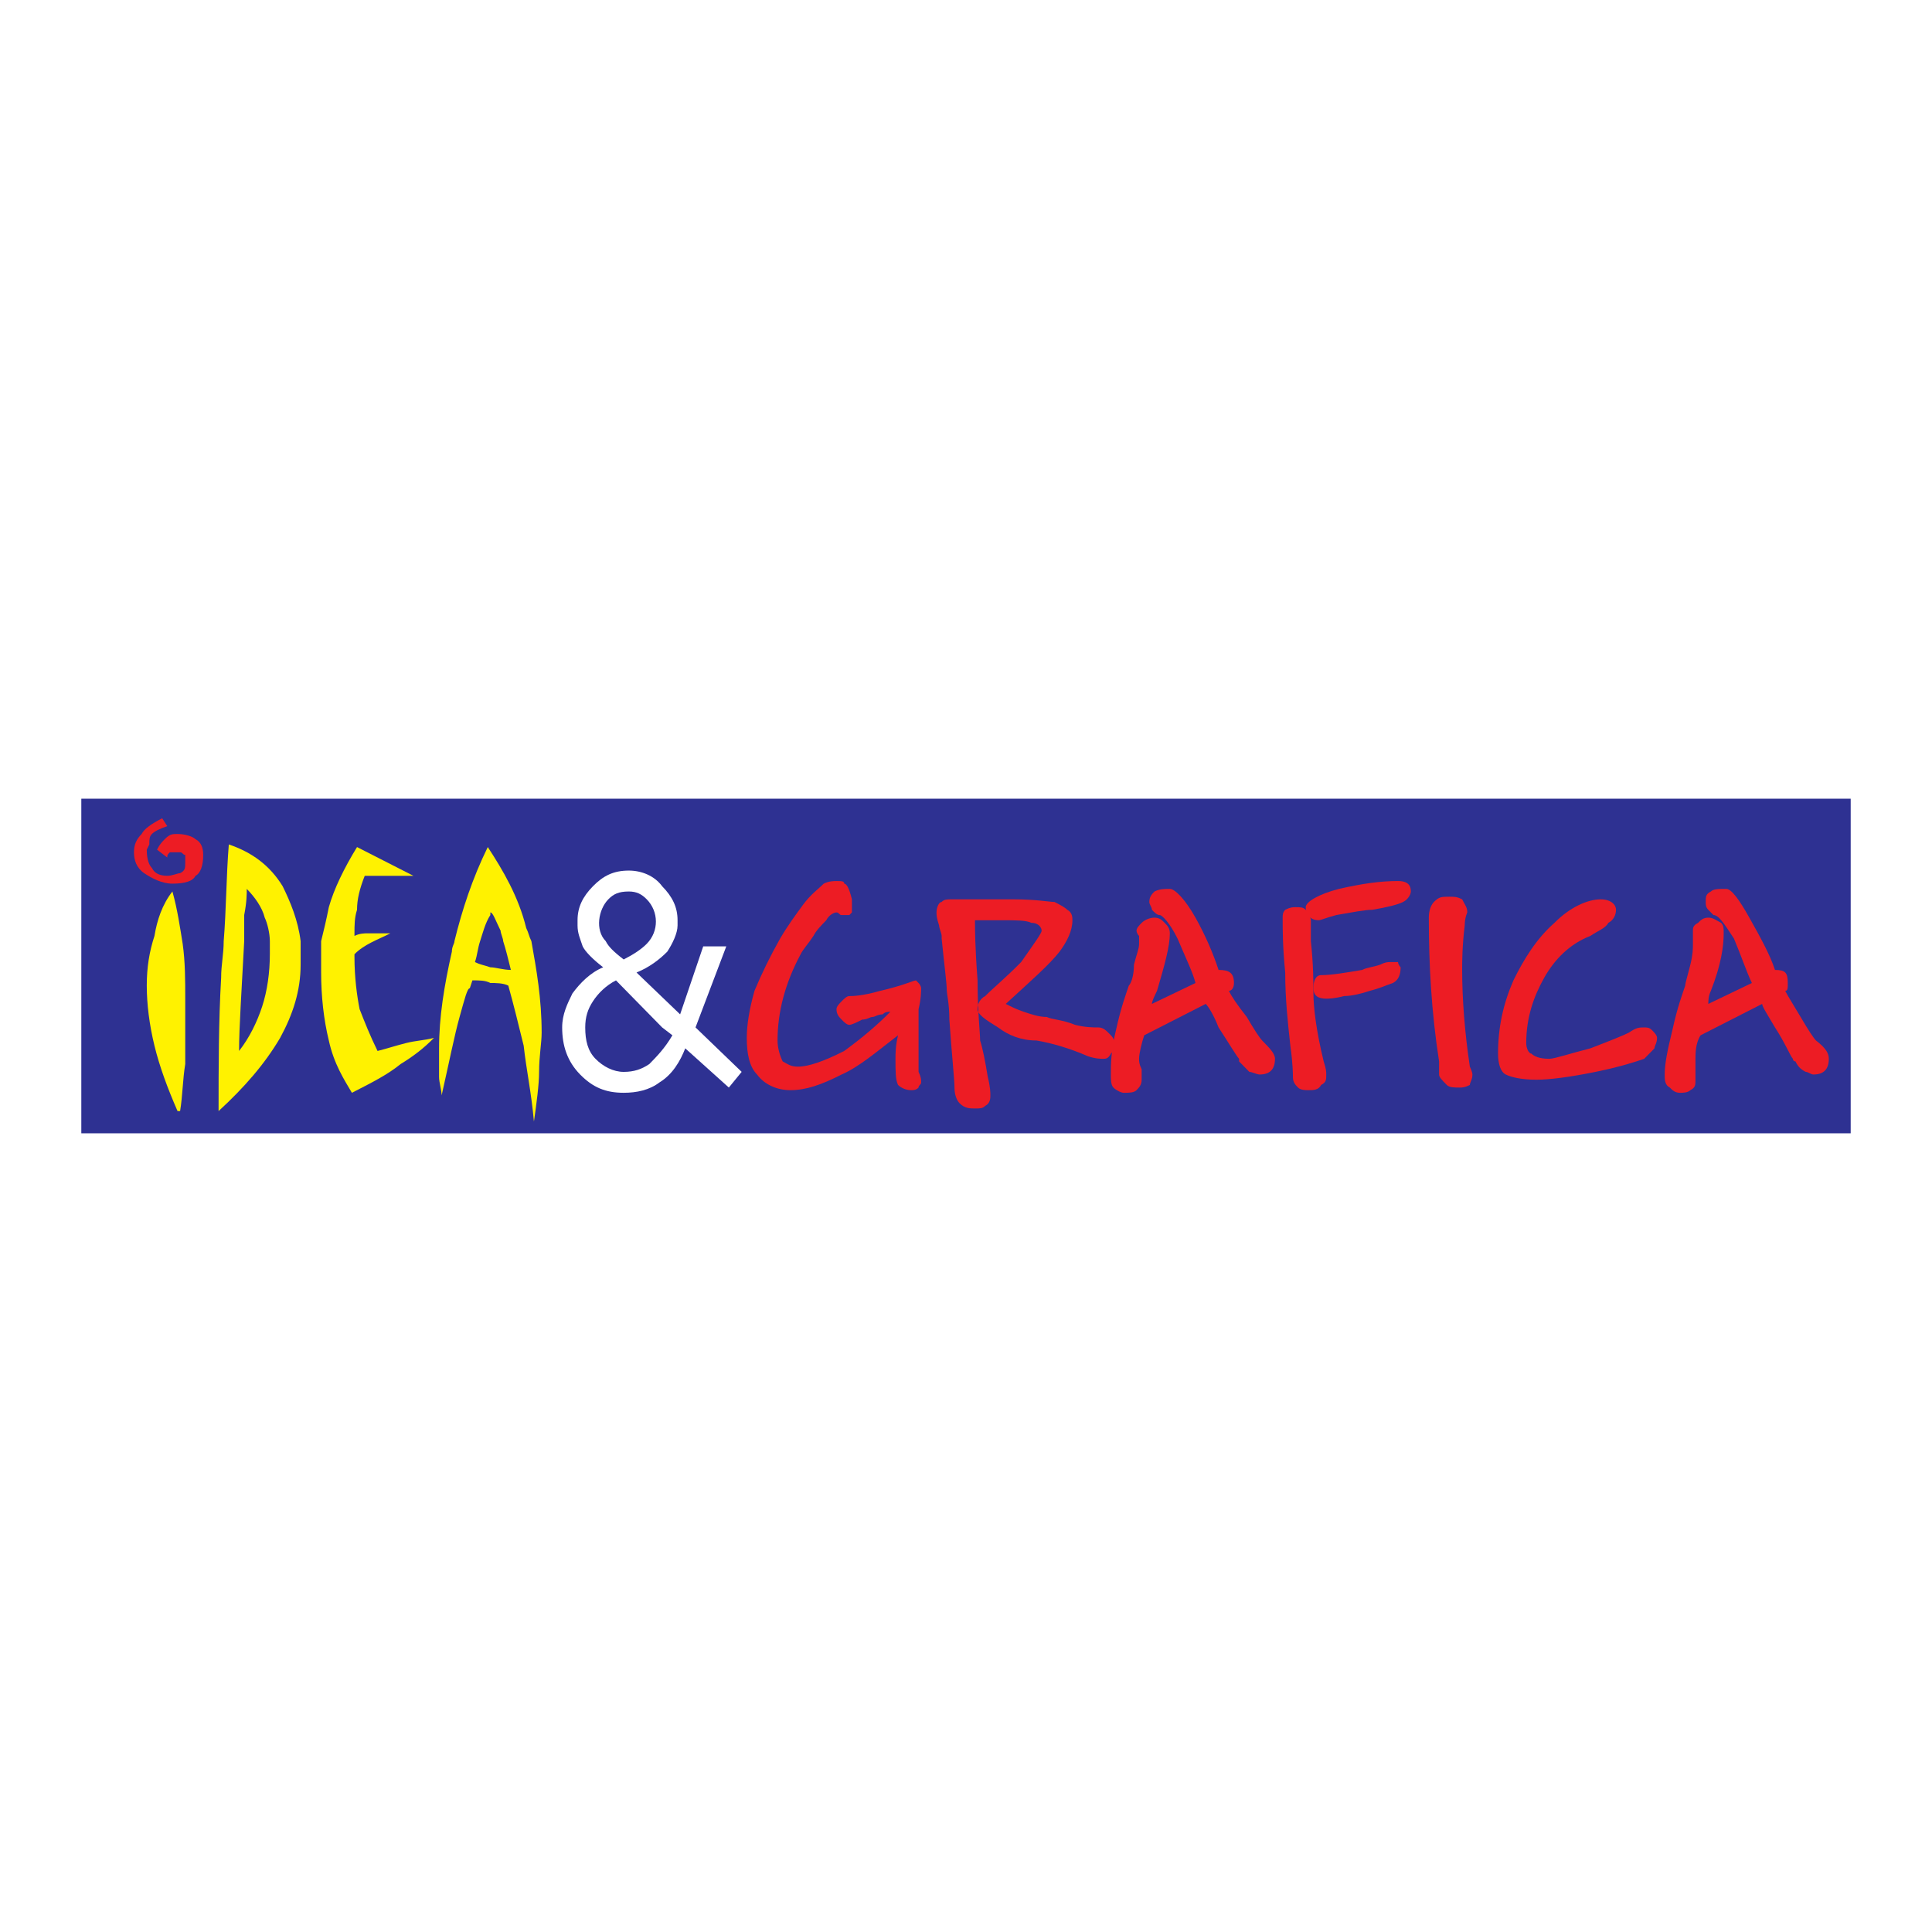 <?xml version="1.0" encoding="utf-8"?>
<!-- Generator: Adobe Illustrator 13.0.0, SVG Export Plug-In . SVG Version: 6.00 Build 14948)  -->
<!DOCTYPE svg PUBLIC "-//W3C//DTD SVG 1.0//EN" "http://www.w3.org/TR/2001/REC-SVG-20010904/DTD/svg10.dtd">
<svg version="1.0" id="Layer_1" xmlns="http://www.w3.org/2000/svg" xmlns:xlink="http://www.w3.org/1999/xlink" x="0px" y="0px"
	 width="192.756px" height="192.756px" viewBox="0 0 192.756 192.756" enable-background="new 0 0 192.756 192.756"
	 xml:space="preserve">
<g>
	<polygon fill-rule="evenodd" clip-rule="evenodd" fill="#FFFFFF" points="0,0 192.756,0 192.756,192.756 0,192.756 0,0 	"/>
	<polygon fill-rule="evenodd" clip-rule="evenodd" fill="#2E3192" points="184.252,80.077 184.252,112.679 8.504,112.679 
		8.504,80.077 184.252,80.077 	"/>
	<polygon fill="none" stroke="#2E3192" stroke-width="0.782" stroke-miterlimit="2.613" points="184.252,80.077 184.252,112.679 
		8.504,112.679 8.504,80.077 184.252,80.077 	"/>
	<path fill-rule="evenodd" clip-rule="evenodd" fill="#ED1C24" d="M169.67,103.29c-0.512,0.782-0.512,1.825-0.512,2.347
		c0,0.261,0,0.522,0,1.043c0,0.522,0,0.783,0,1.044c0,0.521,0,0.782-0.512,1.043c-0.256,0.261-0.768,0.261-1.023,0.261
		c-0.512,0-0.768-0.261-1.023-0.521c-0.512-0.261-0.512-0.782-0.512-1.304c0-1.043,0.256-2.348,0.768-4.435
		c0.512-2.347,1.023-3.651,1.279-4.434c0-0.261,0.256-1.043,0.512-2.086s0.256-1.565,0.256-2.087c0,0,0-0.261,0-0.783
		c0-0.26,0-0.521,0-0.521c0-0.26,0-0.521,0.512-0.782c0.256-0.261,0.512-0.521,1.023-0.521s0.768,0.261,1.279,0.521
		c0.256,0.261,0.256,0.522,0.256,1.043c0,1.304-0.256,3.13-1.279,5.738c-0.256,0.521-0.256,1.044-0.256,1.304l4.35-2.086
		c-0.512-1.044-1.023-2.608-1.791-4.434c-1.023-1.565-1.535-2.347-2.047-2.347c0,0-0.256-0.261-0.512-0.521
		c-0.256-0.261-0.256-0.522-0.256-0.783c0-0.522,0-0.783,0.512-1.043c0.256-0.261,0.768-0.261,1.535-0.261
		c0.512,0,1.279,1.043,2.303,2.869c1.023,1.825,2.047,3.651,2.559,5.217c1.021,0,1.277,0.26,1.277,1.304
		c0,0.521,0,0.782-0.256,0.782c0.256,0.521,0.768,1.304,1.535,2.608c0.768,1.304,1.279,2.087,1.535,2.348
		c1.023,0.782,1.279,1.304,1.279,1.825c0,1.043-0.512,1.565-1.535,1.565c-0.256,0-0.512-0.261-0.768-0.261
		c-0.512-0.262-0.768-0.521-1.023-1.044c0,0-0.256,0-0.256-0.261c-0.256-0.261-0.768-1.564-1.789-3.13
		c-0.768-1.304-1.279-2.086-1.279-2.348L169.67,103.29L169.67,103.29z"/>
	<path fill-rule="evenodd" clip-rule="evenodd" fill="#ED1C24" d="M164.043,105.637c-0.768,0.261-2.303,0.783-4.861,1.305
		s-4.605,0.782-5.885,0.782c-1.533,0-2.557-0.261-3.068-0.521s-0.768-1.043-0.768-2.087c0-2.608,0.512-4.956,1.535-7.303
		c1.023-2.086,2.301-4.173,4.092-5.738c1.535-1.565,3.326-2.347,4.605-2.347c1.023,0,1.535,0.521,1.535,1.043
		c0,0.521-0.256,1.043-0.768,1.304c-0.256,0.522-1.023,0.782-1.791,1.304c-2.047,0.783-3.582,2.348-4.605,4.173
		c-1.021,1.826-1.791,3.913-1.791,6.521c0,0.521,0.258,1.043,0.512,1.043c0.258,0.261,0.768,0.521,1.791,0.521
		c0.512,0,2.047-0.521,4.094-1.043c2.047-0.782,3.326-1.304,3.838-1.565c0.768-0.521,1.023-0.521,1.535-0.521
		c0.256,0,0.512,0,0.766,0.261c0.258,0.261,0.514,0.522,0.514,0.783c0,0.521-0.256,0.782-0.256,1.043
		C164.809,104.854,164.555,105.115,164.043,105.637L164.043,105.637z"/>
	<path fill-rule="evenodd" clip-rule="evenodd" fill="#ED1C24" d="M142.553,91.553c0-0.782,0.256-1.304,0.512-1.565
		c0.512-0.522,0.768-0.522,1.535-0.522c0.512,0,0.768,0,1.279,0.261c0.256,0.521,0.512,0.782,0.512,1.304
		c0,0-0.256,0.521-0.256,1.304c-0.256,2.086-0.256,3.652-0.256,4.435c0,2.868,0.256,6.259,0.768,9.65
		c0.256,0.521,0.256,0.782,0.256,0.782c0,0.521-0.256,0.782-0.256,1.043c-0.512,0.261-0.768,0.261-1.023,0.261
		c-0.512,0-1.023,0-1.279-0.261c-0.512-0.521-0.768-0.782-0.768-1.043s0-0.782,0-1.305
		C142.809,100.942,142.553,96.248,142.553,91.553L142.553,91.553z"/>
	<path fill-rule="evenodd" clip-rule="evenodd" fill="#ED1C24" d="M130.273,90.509c0-0.521,1.279-1.304,3.326-1.826
		c2.303-0.521,4.094-0.783,5.883-0.783c0.768,0,1.279,0.261,1.279,1.043c0,0.261-0.254,0.783-0.766,1.043
		c-0.514,0.261-1.535,0.521-3.07,0.783c-0.768,0-2.047,0.261-3.582,0.521c-1.023,0.261-1.535,0.521-1.791,0.521
		C130.785,91.813,130.273,91.292,130.273,90.509L130.273,90.509z"/>
	<path fill-rule="evenodd" clip-rule="evenodd" fill="#ED1C24" d="M131.041,98.595c0-0.782,0.256-1.304,0.768-1.304
		c1.023,0,2.559-0.262,4.094-0.521c0.512-0.261,1.023-0.261,1.791-0.522c0.512-0.261,0.768-0.261,1.023-0.261
		c0.254,0,0.512,0,0.766,0c0,0.261,0.258,0.521,0.258,0.521c0,0.783-0.258,1.304-0.77,1.565c-0.766,0.261-1.277,0.521-2.301,0.782
		c-0.768,0.261-1.791,0.521-2.559,0.521c-1.023,0.261-1.535,0.261-1.791,0.261C131.553,99.638,131.041,99.377,131.041,98.595
		L131.041,98.595z"/>
	<path fill-rule="evenodd" clip-rule="evenodd" fill="#ED1C24" d="M127.971,91.553c0-0.261,0-0.521,0.256-0.782
		c0.512-0.261,0.768-0.261,1.023-0.261c0.512,0,0.768,0,1.023,0.261c0.256,0.261,0.512,0.782,0.512,1.043s0,1.043,0,2.086
		c0.256,2.348,0.256,4.173,0.256,5.216c0,1.305,0.256,3.651,1.023,6.781c0.256,0.782,0.256,1.044,0.256,1.305
		c0,0.521,0,0.782-0.512,1.043c-0.256,0.521-0.768,0.521-1.279,0.521c-0.256,0-0.768,0-1.023-0.261s-0.512-0.521-0.512-1.043
		c0-0.261,0-1.304-0.256-3.13c-0.256-2.348-0.512-4.695-0.512-7.304C127.971,94.421,127.971,92.856,127.971,91.553L127.971,91.553z"
		/>
	<path fill-rule="evenodd" clip-rule="evenodd" fill="#ED1C24" d="M114.158,103.29c-0.256,0.782-0.512,1.825-0.512,2.347
		c0,0.261,0,0.522,0.256,1.043c0,0.522,0,0.783,0,1.044c0,0.521-0.256,0.782-0.512,1.043s-0.768,0.261-1.279,0.261
		c-0.256,0-0.768-0.261-1.023-0.521s-0.256-0.782-0.256-1.304c0-1.043,0-2.348,0.512-4.435c0.512-2.347,1.023-3.651,1.279-4.434
		c0.256-0.261,0.512-1.043,0.512-2.086c0.256-1.043,0.512-1.565,0.512-2.087c0,0,0-0.261,0-0.783
		c-0.256-0.26-0.256-0.521-0.256-0.521c0-0.26,0.256-0.521,0.512-0.782s0.768-0.521,1.279-0.521c0.51,0,0.766,0.261,1.021,0.521
		s0.512,0.522,0.512,1.043c0,1.304-0.512,3.13-1.279,5.738c-0.254,0.521-0.51,1.044-0.51,1.304l4.348-2.086
		c-0.256-1.044-1.023-2.608-1.791-4.434c-0.768-1.565-1.535-2.347-1.791-2.347s-0.51-0.261-0.766-0.521
		c0-0.261-0.256-0.522-0.256-0.783c0-0.522,0.256-0.783,0.512-1.043c0.51-0.261,1.021-0.261,1.533-0.261s1.535,1.043,2.559,2.869
		c1.023,1.825,1.791,3.651,2.303,5.217c1.023,0,1.535,0.26,1.535,1.304c0,0.521-0.256,0.782-0.512,0.782
		c0.256,0.521,0.768,1.304,1.791,2.608c0.768,1.304,1.279,2.087,1.535,2.348c0.768,0.782,1.279,1.304,1.279,1.825
		c0,1.043-0.512,1.565-1.535,1.565c-0.256,0-0.768-0.261-1.023-0.261c-0.256-0.262-0.512-0.521-1.023-1.044c0,0,0,0,0-0.261
		c-0.256-0.261-1.023-1.564-2.047-3.13c-0.512-1.304-1.023-2.086-1.279-2.348L114.158,103.29L114.158,103.29z"/>
	<path fill-rule="evenodd" clip-rule="evenodd" fill="#ED1C24" d="M93.436,91.031c0-0.522,0.256-1.043,0.512-1.043
		c0.255-0.261,0.512-0.261,1.023-0.261c0.256,0,0.512,0,1.279,0s2.303,0,4.861,0c2.301,0,3.58,0.261,4.092,0.261
		c0.512,0.261,1.023,0.521,1.279,0.783c0.512,0.261,0.512,0.782,0.512,1.043c0,1.043-0.512,2.086-1.279,3.13
		c-1.023,1.304-2.812,2.869-5.371,5.216c0.512,0.262,1.023,0.522,1.789,0.783c0.77,0.261,1.535,0.521,2.303,0.521
		c0.512,0.261,1.535,0.261,2.814,0.782c1.023,0.261,1.791,0.261,2.303,0.261s0.768,0.261,1.279,0.783
		c0.256,0.261,0.512,0.782,0.512,1.043s-0.256,0.521-0.512,0.782c-0.256,0.521-0.512,0.521-0.768,0.521s-0.768,0-1.535-0.261
		c-1.791-0.782-3.582-1.304-5.117-1.564c-1.533,0-2.812-0.521-3.836-1.305c-1.279-0.782-2.047-1.304-2.047-1.825
		c0-0.522,0.255-1.044,0.768-1.305c0.768-0.782,2.047-1.826,3.582-3.39c1.277-1.826,2.045-2.869,2.045-3.13
		c0-0.26-0.256-0.782-1.021-0.782c-0.512-0.261-1.535-0.261-2.814-0.261c-1.535,0-2.559,0-2.814,0c0,0,0,0,0,0.261
		c0,0.522,0,2.347,0.256,5.738c0,3.13,0.255,5.216,0.255,5.999c0.256,0.782,0.512,2.086,0.768,3.651
		c0.256,1.043,0.256,1.564,0.256,1.825s0,0.783-0.512,1.044c-0.256,0.261-0.512,0.261-1.023,0.261c-0.512,0-1.023,0-1.535-0.521
		c-0.256-0.262-0.511-0.783-0.511-1.565s-0.256-3.13-0.512-6.781c0-1.565-0.256-2.608-0.256-2.869c0-0.782-0.256-2.608-0.512-5.216
		c0-0.261,0-0.261,0-0.261c0-0.26-0.256-0.782-0.256-1.043C93.436,91.553,93.436,91.292,93.436,91.031L93.436,91.031z"/>
	<path fill-rule="evenodd" clip-rule="evenodd" fill="#ED1C24" d="M91.901,98.595c0,0.261,0,1.043-0.255,2.087
		c0,1.564,0,2.869,0,4.173c0,0.521,0,1.043,0,2.087c0.255,0.521,0.255,0.782,0.255,1.043s-0.255,0.261-0.255,0.521
		c-0.256,0.261-0.512,0.261-0.768,0.261c-0.512,0-1.023-0.261-1.279-0.521c-0.256-0.521-0.256-1.304-0.256-2.608
		c0-0.521,0-1.304,0.256-2.347c-2.047,1.564-3.838,3.13-5.628,3.912c-2.046,1.043-3.582,1.564-5.116,1.564
		c-1.279,0-2.558-0.521-3.326-1.564c-0.768-0.782-1.023-2.087-1.023-3.651c0-1.305,0.256-2.869,0.768-4.695
		c0.768-1.826,1.535-3.391,2.558-5.216c0.768-1.304,1.535-2.347,2.302-3.391c0.768-1.043,1.535-1.565,2.047-2.086
		c0.512-0.261,1.023-0.261,1.279-0.261c0.512,0,0.768,0,0.768,0.261c0.256,0,0.512,0.521,0.768,1.565c0,0,0,0,0,0.261
		s0,0.521,0,0.521c0,0.261,0,0.522,0,0.522c-0.256,0.261-0.256,0.261-0.256,0.261c-0.256,0-0.512,0-0.768,0
		s-0.256-0.261-0.512-0.261s-0.767,0.261-1.023,0.782c-0.512,0.521-1.023,1.043-1.279,1.564c-0.512,0.783-1.023,1.305-1.279,1.826
		c-1.535,2.869-2.303,5.738-2.303,8.607c0,0.782,0.256,1.564,0.512,2.086c0.512,0.262,0.768,0.522,1.535,0.522
		c1.023,0,2.558-0.522,4.604-1.565c1.791-1.304,3.326-2.608,4.605-3.912c-0.256,0-0.512,0-0.768,0.261
		c-0.512,0-0.768,0.261-1.023,0.261c-0.255,0-0.512,0.261-1.023,0.261c-0.512,0.261-1.023,0.521-1.279,0.521
		s-0.512-0.261-0.768-0.521s-0.512-0.521-0.512-1.043c0-0.261,0.256-0.522,0.512-0.782c0.256-0.262,0.512-0.522,0.768-0.522
		s1.279,0,3.07-0.521c2.302-0.521,3.326-1.043,3.581-1.043l0.256,0.261C91.901,98.334,91.901,98.595,91.901,98.595L91.901,98.595z"
		/>
	<path fill-rule="evenodd" clip-rule="evenodd" fill="#ED1C24" d="M15.667,84.771c0.255-0.521,0.512-0.783,0.768-1.043
		c0.511-0.521,0.767-0.521,1.279-0.521c0.768,0,1.535,0.261,1.791,0.521c0.512,0.261,0.768,0.783,0.768,1.565
		c0,1.043-0.256,1.826-0.768,2.086c-0.256,0.521-1.023,0.783-2.303,0.783c-1.023,0-2.046-0.522-2.814-1.043
		c-0.767-0.521-1.023-1.304-1.023-2.086s0.256-1.304,0.767-1.826c0.256-0.522,1.023-1.043,2.047-1.565l0.511,0.782
		c-0.768,0.261-1.279,0.521-1.535,0.783c-0.256,0.261-0.256,0.521-0.256,1.043l-0.256,0.521c0,1.043,0.256,1.564,0.512,1.826
		c0.256,0.521,0.767,0.782,1.535,0.782c0.512,0,1.023-0.261,1.279-0.261c0.512-0.261,0.512-0.521,0.512-1.043v-0.261
		c0-0.26,0-0.26,0-0.26s0,0,0-0.261c-0.256,0-0.256-0.261-0.512-0.261s-0.256,0-0.511,0c-0.256,0-0.256,0-0.512,0
		c-0.256,0.261-0.256,0.261-0.256,0.522L15.667,84.771L15.667,84.771z"/>
	<path fill-rule="evenodd" clip-rule="evenodd" fill="#FFF200" d="M17.969,110.854h-0.256c-1.023-2.348-1.791-4.434-2.302-6.521
		c-0.512-2.087-0.768-4.174-0.768-5.999c0-1.826,0.256-3.391,0.768-4.956c0.256-1.564,0.768-3.129,1.791-4.434
		c0.512,1.826,0.768,3.652,1.023,5.216c0.256,1.826,0.256,3.652,0.256,5.477v1.826c0,1.564,0,3.13,0,4.695
		C18.225,107.724,18.225,109.288,17.969,110.854L17.969,110.854z"/>
	<path fill-rule="evenodd" clip-rule="evenodd" fill="#FFF200" d="M26.923,93.9c0-0.782-0.256-1.826-0.512-2.347
		c-0.255-1.043-1.023-2.087-1.791-2.869c0,0.521,0,1.304-0.256,2.608c0,0.782,0,1.826,0,2.608
		c-0.256,4.956-0.512,8.607-0.512,10.955c1.023-1.304,1.791-2.869,2.303-4.434c0.511-1.565,0.768-3.392,0.768-5.217
		C26.923,94.683,26.923,94.421,26.923,93.9L26.923,93.9z M53.017,93.9c0.512,2.87,1.023,5.738,1.023,9.128
		c0,1.044-0.256,2.348-0.256,3.913c0,1.304-0.256,3.13-0.512,4.955c-0.256-2.869-0.768-5.217-1.023-7.563
		c-0.512-2.087-1.023-4.174-1.535-5.999c-0.512-0.261-1.279-0.261-1.791-0.261c-0.512-0.261-1.023-0.261-1.791-0.261l-0.256,0.782
		c-0.256,0-0.512,1.043-1.023,2.869s-1.023,4.434-1.791,7.824c0-0.521-0.256-1.304-0.256-1.825s0-1.565,0-2.869
		c0-3.13,0.512-6.26,1.279-9.65c0-0.522,0.255-0.783,0.255-1.043c0.768-3.129,1.791-6.26,3.326-9.389
		c1.535,2.347,3.07,4.955,3.837,8.085C52.761,93.118,52.761,93.378,53.017,93.9L53.017,93.9z M47.9,93.9
		c-0.256,0.783-0.256,1.304-0.512,2.087c0.512,0.261,0.767,0.261,1.535,0.521c0.512,0,1.279,0.261,2.047,0.261
		c-0.256-1.043-0.512-2.087-0.768-2.87c0-0.261-0.256-0.782-0.256-1.043c-0.512-1.043-0.767-1.825-1.023-1.825v0.261
		C48.412,92.074,48.156,93.118,47.9,93.9L47.9,93.9z M22.318,93.9c0.256-3.129,0.256-6.521,0.511-9.65
		c2.303,0.782,4.094,2.086,5.373,4.173c0.768,1.565,1.535,3.391,1.791,5.477c0,0.783,0,1.304,0,2.087v0.261
		c0,2.608-0.768,4.956-2.046,7.303c-1.535,2.608-3.582,4.955-6.14,7.303c0-4.434,0-8.868,0.256-13.303
		C22.062,96.248,22.318,95.204,22.318,93.9L22.318,93.9z M35.365,95.204v0.261c0,2.086,0.255,3.912,0.512,5.217
		c0.511,1.304,1.023,2.608,1.791,4.173c1.023-0.261,1.791-0.521,2.814-0.782s1.791-0.261,2.814-0.521
		c-1.023,1.043-2.047,1.825-3.326,2.608c-1.279,1.043-2.814,1.825-4.86,2.868c-0.768-1.304-1.791-2.868-2.303-5.216
		c-0.511-2.087-0.768-4.435-0.768-6.782c0-1.042,0-2.086,0-3.129c0.256-1.043,0.512-2.086,0.768-3.391
		c0.512-1.826,1.535-3.912,2.814-5.999l5.628,2.869c-0.255,0-0.255,0-0.511,0s-0.512,0-0.768,0c-0.512,0-1.023,0-1.535,0
		c-0.511,0-1.279,0-2.046,0c-0.511,1.304-0.768,2.348-0.768,3.391c-0.255,0.782-0.255,1.564-0.255,2.347v0.26
		c0.512-0.26,1.023-0.26,1.279-0.26c0.512,0,0.768,0,1.023,0s0.256,0,0.512,0c0,0,0.255,0,0.768,0
		C37.723,93.741,36.346,94.204,35.365,95.204L35.365,95.204z"/>
	<path fill-rule="evenodd" clip-rule="evenodd" fill="#FFFFFF" d="M57.622,92.335c0-0.261,0-0.261,0-0.521
		c0-1.304,0.512-2.348,1.535-3.391c1.023-1.043,2.047-1.565,3.582-1.565c1.279,0,2.558,0.521,3.326,1.565
		c1.023,1.043,1.535,2.086,1.535,3.391c0,0.261,0,0.261,0,0.521c0,0.783-0.512,1.826-1.023,2.608
		c-0.768,0.783-1.791,1.565-3.07,2.086l4.349,4.174l2.303-6.782h2.302l-3.069,8.085l4.604,4.435l-1.279,1.564l-4.349-3.912
		c-0.512,1.304-1.279,2.608-2.558,3.391c-1.023,0.782-2.302,1.043-3.582,1.043c-1.791,0-3.07-0.521-4.349-1.825
		c-1.279-1.305-1.791-2.869-1.791-4.695c0-1.304,0.512-2.348,1.023-3.391c0.767-1.043,1.791-2.087,3.07-2.608
		c-1.023-0.782-1.791-1.565-2.046-2.087C57.877,93.639,57.622,93.118,57.622,92.335L57.622,92.335z M66.063,102.507l-4.605-4.694
		c-1.023,0.521-1.791,1.304-2.302,2.087c-0.512,0.782-0.767,1.564-0.767,2.607c0,1.305,0.255,2.348,1.023,3.13
		c0.768,0.783,1.791,1.305,2.814,1.305c1.023,0,1.791-0.262,2.558-0.782c0.768-0.783,1.535-1.565,2.303-2.869L66.063,102.507
		L66.063,102.507z M64.528,89.727c-0.511-0.522-1.023-0.783-1.791-0.783c-1.023,0-1.535,0.261-2.046,0.783
		c-0.979,0.998-1.35,3.058-0.256,4.173c0.256,0.521,0.768,1.043,1.791,1.826c1.023-0.522,1.791-1.043,2.302-1.565
		C65.769,92.896,65.717,90.938,64.528,89.727L64.528,89.727z"/>
</g>
</svg>
